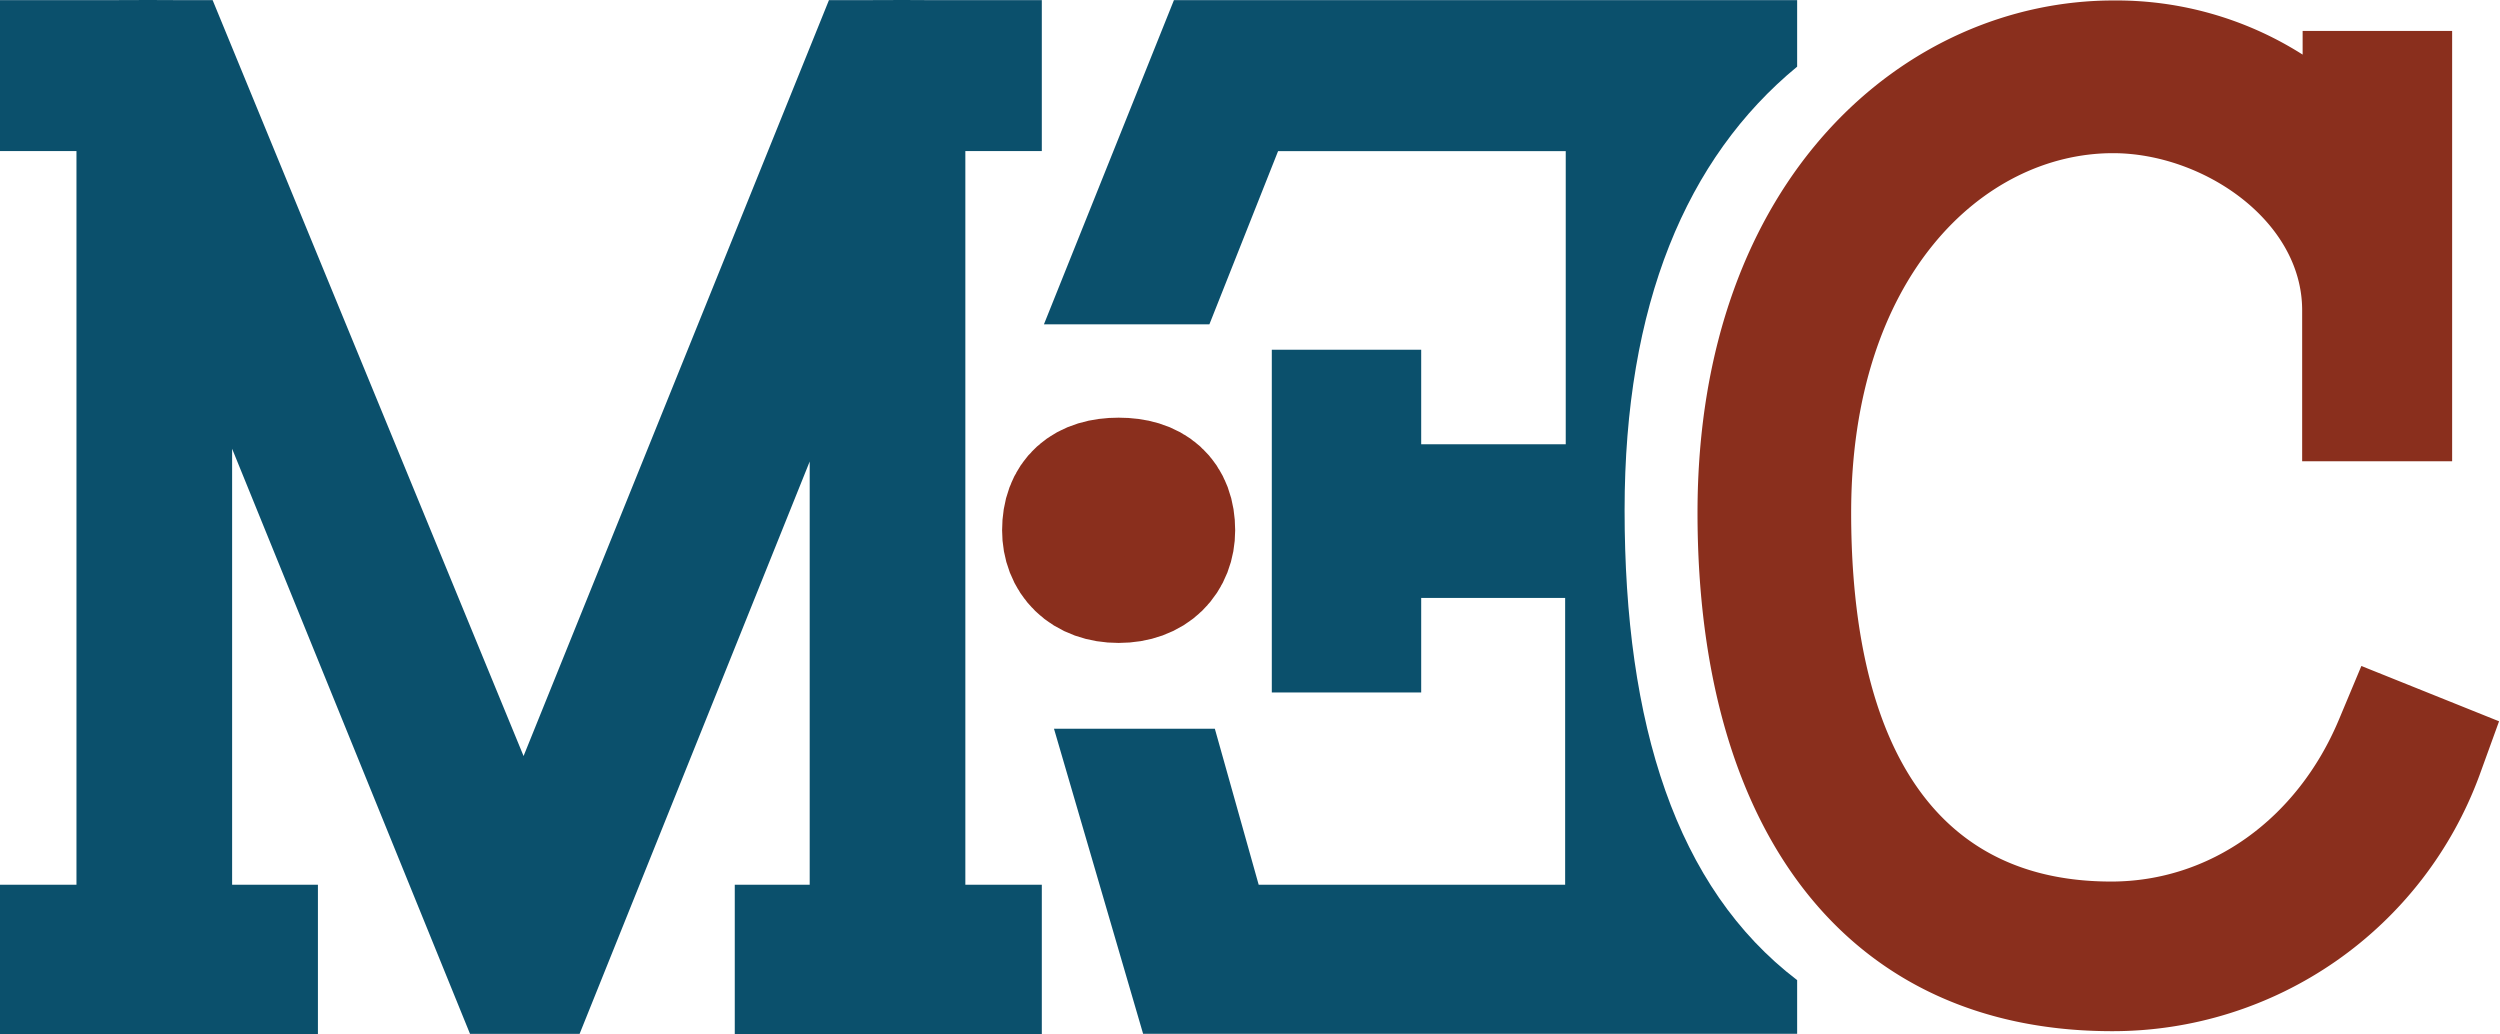 <svg id="Layer_1" data-name="Layer 1" xmlns="http://www.w3.org/2000/svg" viewBox="0 0 211.53 87.5"><defs><style>.cls-1,.cls-2{fill:#8a2f1d;}.cls-2{stroke:#8a2f1d;stroke-miterlimit:10;stroke-width:12px;}.cls-3{fill:#0b506c;}</style></defs><path class="cls-1" d="M271.92,244.78c-22,0-35.08-16.39-35.08-43.86,0-28.46,17.71-43.35,35.2-43.35a29.36,29.36,0,0,1,16,4.58v-2h12.65v36.41H288V183.78c0-7.61-8.43-13.29-16-13.29-11,0-22.16,10.45-22.16,30.43,0,14.23,3.82,31.2,22,31.2,8.35,0,15.73-5.25,19.27-13.7l1.9-4.54,11.65,4.68L303,223.14A33.07,33.07,0,0,1,271.92,244.78Z" transform="translate(-93.21 -157.53)"/><path class="cls-2" d="M184,202.4c0-2.35,1.34-3.53,3.86-3.53s3.86,1.18,3.86,3.53c0,2-1.34,3.53-3.86,3.53S184,204.42,184,202.4Z" transform="translate(-93.21 -157.53)"/><polyline class="cls-3" points="39.77 87.48 19.64 37.97 19.64 74.86 26.9 74.86 26.9 87.5 0 87.5 0 74.86 6.47 74.86 6.47 12.78 0 12.78 0 0.01 9.64 0.01 12.59 0 14.99 0.01 17.99 0.01 44.3 63.97 70.14 0.01 73.42 0.01 76.44 0 78.51 0.01 88.15 0.01 88.15 12.78 81.68 12.78 81.68 74.86 88.15 74.86 88.15 87.5 62.17 87.5 62.17 74.86 68.51 74.86 68.51 39.05 49.04 87.48"/><path class="cls-3" d="M230.67,200.69c0-17.34,5.21-29.79,14.6-37.52v-5.63H192.54l-11,27.43h14l5.81-14.65h24.34v24.8H213.46v-8H200.82v29h12.64v-8h12.18v24.27H199.71L196,219.19H182.39L189.93,245h55.34v-4.54C235,232.63,230.67,218.79,230.67,200.69Z" transform="translate(-93.21 -157.53)"/></svg>